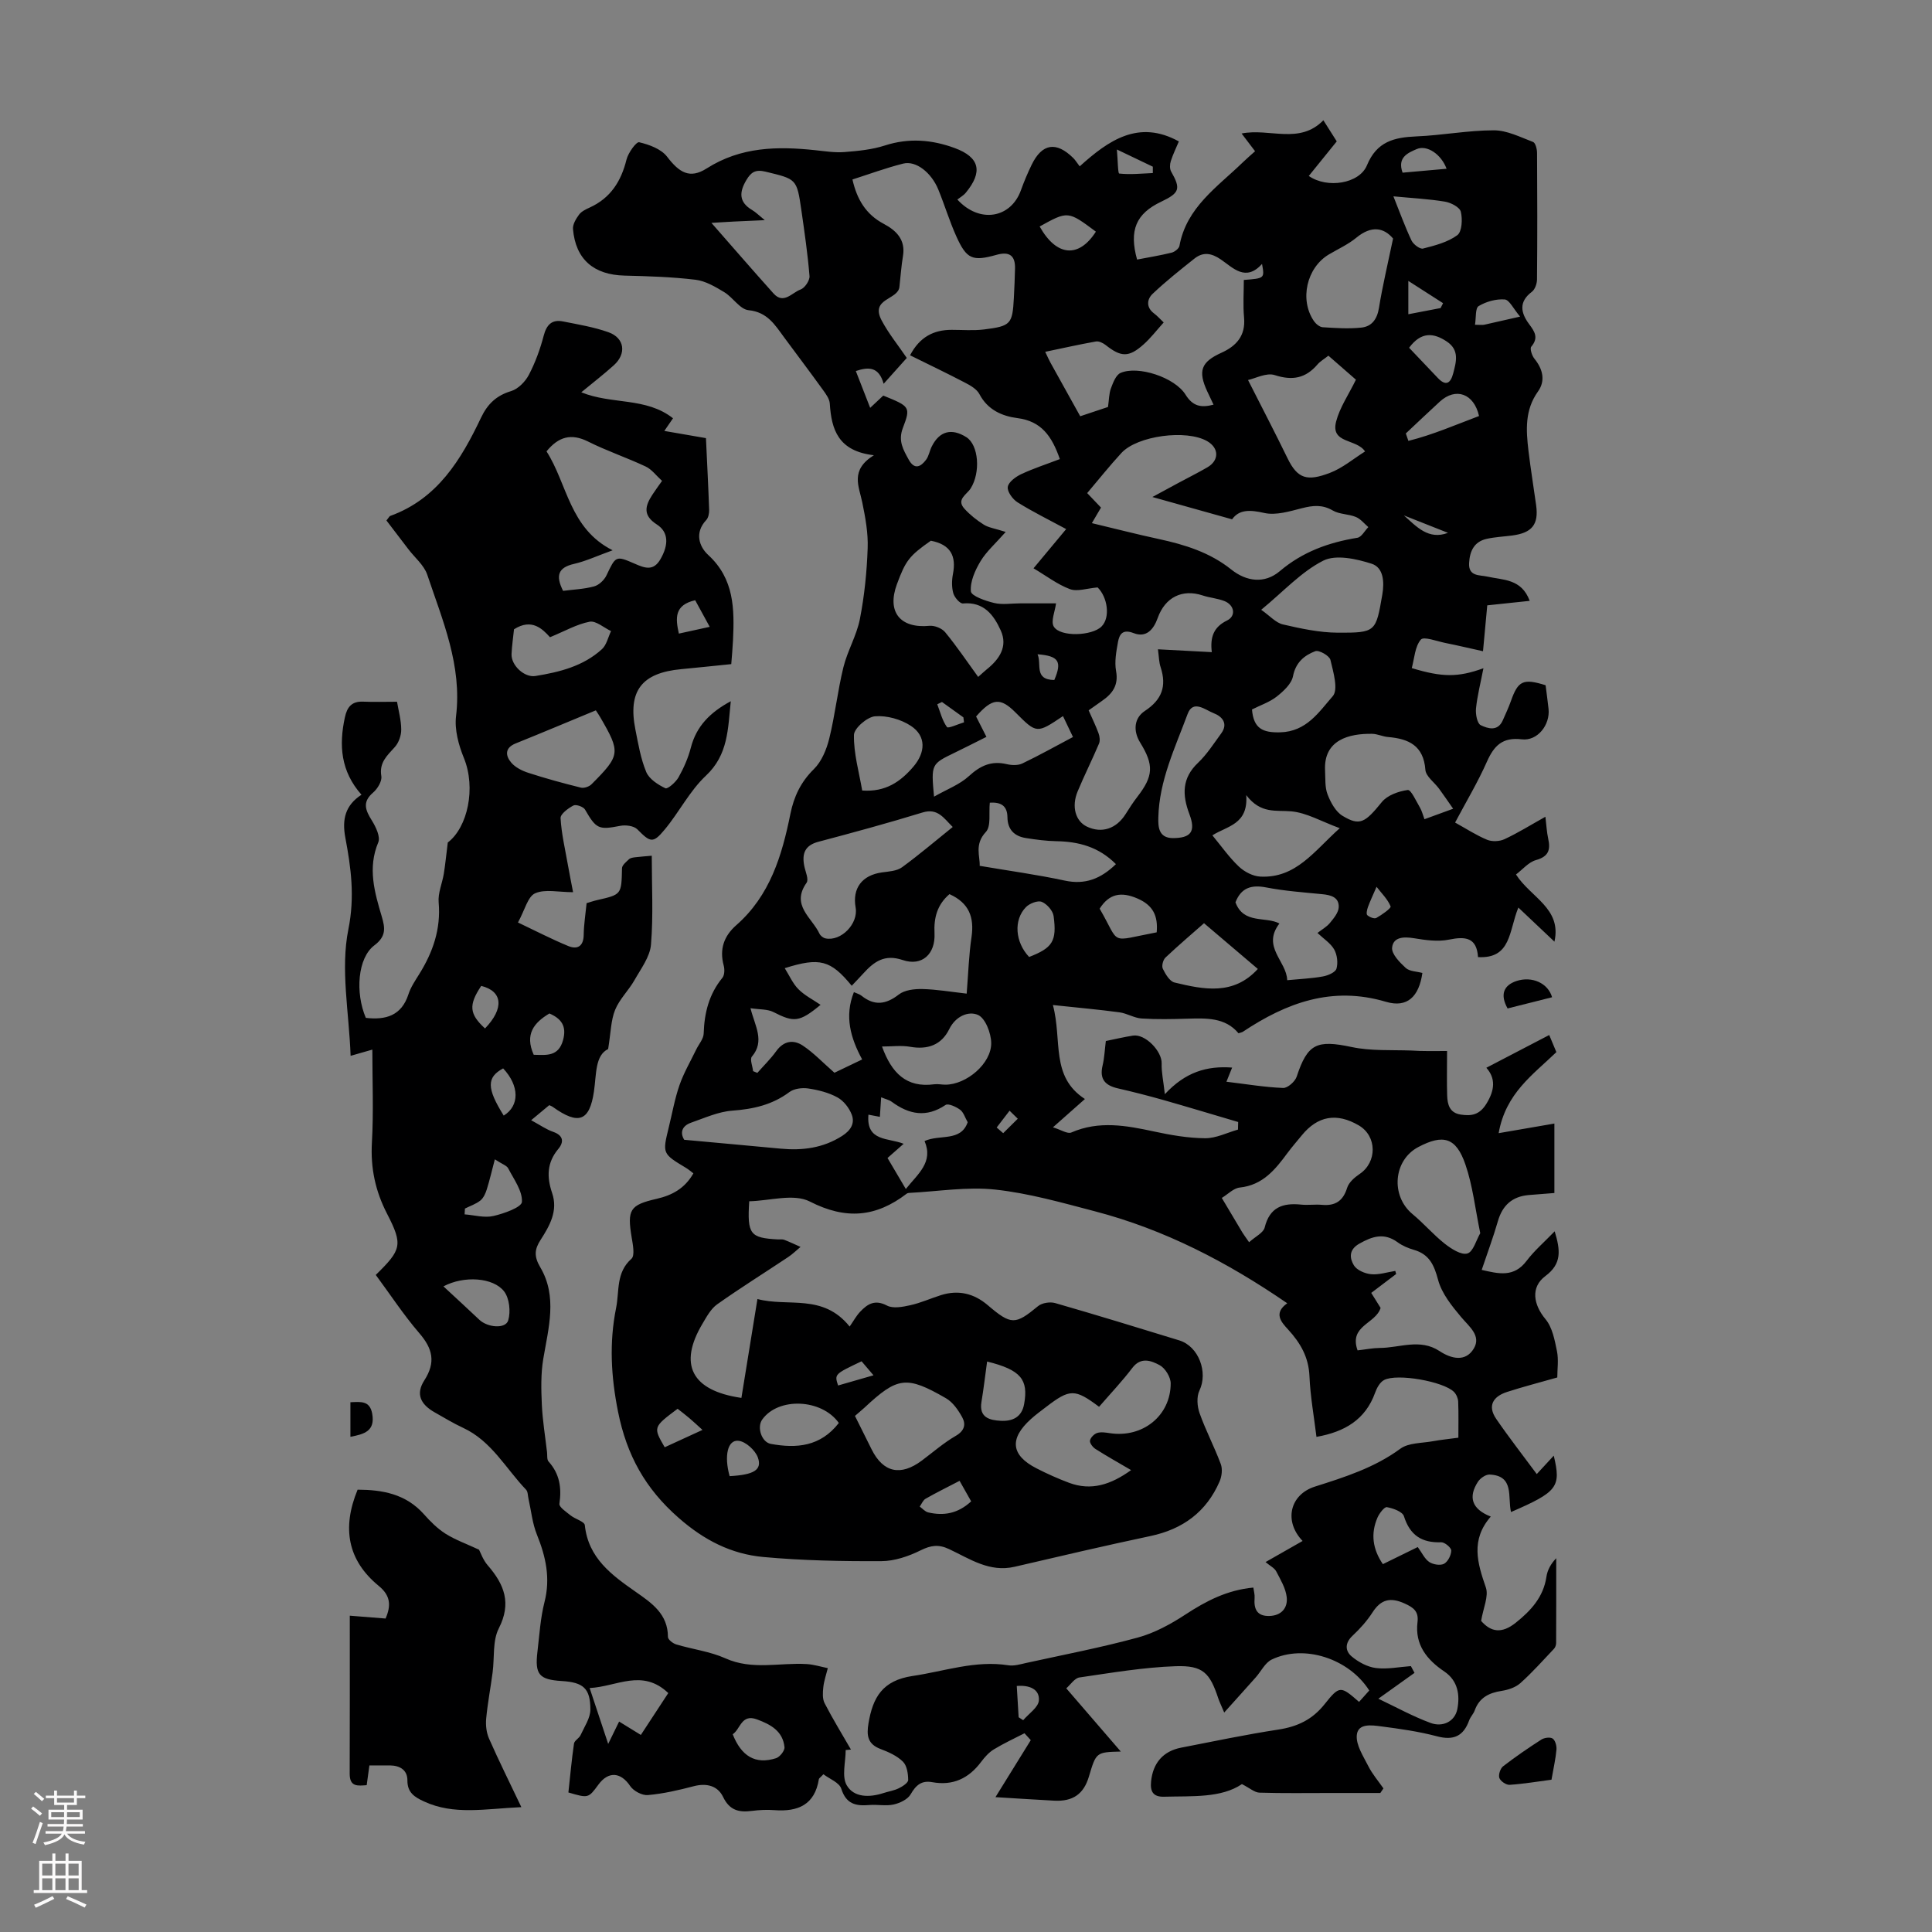 <svg enable-background="new 0 0 400 400" viewBox="0 0 400 400" xmlns="http://www.w3.org/2000/svg"><rect x="0" y="0" width="400" height="400" fill="#808080" stroke="none"/><g fill="#000001"><path d="m299.6 217.6c0 3.63-.07 6.42.02 9.21.06 1.87.5 3.6 2.8 3.95 2.23.34 3.89.07 5.31-2.22 1.76-2.84 1.96-5.28 0-7.47 4.36-2.27 8.54-4.45 13.02-6.78.51 1.22 1.01 2.4 1.48 3.54-4.85 4.69-10.49 8.49-11.95 16.78 4.14-.72 7.65-1.32 11.54-1.99v14.38c-1.61.13-3.46.26-5.3.42-3.41.29-5.45 2.11-6.4 5.42s-2.17 6.55-3.35 10.08c3.5.8 6.67 1.62 9.3-1.88 1.59-2.11 3.65-3.87 5.81-6.11 1.18 3.91 1.52 6.7-1.92 9.26-3.13 2.33-2.47 5.94.02 8.93 1.42 1.7 1.9 4.32 2.37 6.61.37 1.81.07 3.75.07 5.46-3.77 1.08-7.12 1.93-10.41 3-2.84.92-4.11 2.83-2.24 5.57 2.63 3.84 5.51 7.52 8.4 11.43 1.39-1.51 2.42-2.63 3.52-3.81 1.55 6.49.8 7.48-8.85 11.67-.74-3.03.77-7.54-4.44-7.76-.79-.03-1.92.75-2.4 1.48-2.03 3.13-1.36 5.65 2.65 7.22-4.23 4.86-2.76 9.63-1.02 14.68.62 1.81-.54 4.25-.98 6.92 2.02 2.32 4.27 2.7 7.17.38 3.1-2.47 5.73-5.3 6.35-9.51.2-1.36.87-2.64 2.03-3.85 0 5.85.01 11.7-.02 17.55 0 .4-.16.9-.43 1.19-2.28 2.41-4.5 4.91-6.97 7.12-.99.89-2.53 1.4-3.89 1.61-2.63.41-4.62 1.4-5.57 4.05-.26.72-.88 1.32-1.14 2.04-1.18 3.28-3.23 4.23-6.68 3.31-3.77-1-7.67-1.55-11.54-2.05-1.91-.25-4.82-.71-5.05 1.81-.19 2.06 1.35 4.37 2.39 6.43.83 1.64 2.07 3.08 3.13 4.6-.22.32-.43.64-.65.95-3.41 0-6.83 0-10.24 0-4.93 0-9.86.08-14.78-.07-1.01-.03-2-.94-3.63-1.77-4.3 2.91-10.27 2.45-16.14 2.61-2.3.06-2.88-1.13-2.67-3.17.38-3.8 2.49-6.27 6.24-6.99 6.69-1.3 13.37-2.71 20.11-3.74 3.96-.61 7.04-2.06 9.6-5.29 3.1-3.9 3.32-3.73 7.11-.44.71-.8 1.43-1.6 2.11-2.36-4.22-6.64-13.54-9.64-20.21-6.4-1.37.67-2.19 2.44-3.29 3.68-2.04 2.3-4.1 4.57-6.53 7.28-.63-1.5-.97-2.18-1.21-2.88-1.76-5.32-3.15-6.9-8.84-6.71-6.67.23-13.31 1.37-19.93 2.33-1 .15-1.83 1.48-2.72 2.25.37.43 11.29 13.09 11.29 13.09-5.1.13-5.1.13-6.61 5.2-1.07 3.59-3.3 5.17-7.17 4.97-4.32-.23-8.65-.52-12.17-.73 2.33-3.76 4.82-7.78 7.31-11.8-.43-.48-.86-.95-1.3-1.43-2.13 1.1-4.32 2.1-6.36 3.35-1.02.62-1.89 1.61-2.62 2.58-2.56 3.42-5.84 4.98-10.12 4.2-2.21-.4-3.38.61-4.47 2.51-.6 1.05-2.22 1.82-3.52 2.11-1.6.36-3.35-.03-5.02.11-2.78.24-4.81-.17-5.82-3.37-.41-1.29-2.46-2.05-3.7-3-.65.69-.91.83-.94 1.01-.85 5.33-4.35 6.79-9.21 6.42-1.55-.12-3.14-.04-4.69.16-2.66.34-4.59-.11-5.93-2.89-1.11-2.31-3.4-2.92-6.06-2.23-3.12.82-6.31 1.56-9.51 1.84-1.19.11-2.97-.84-3.66-1.86-1.93-2.88-4.49-3.15-6.58-.31s-2.09 2.84-6.22 1.63c.36-3.32.67-6.74 1.16-10.12.09-.63 1.06-1.09 1.36-1.75.79-1.73 2.03-3.53 2.03-5.3 0-4.41-1.48-5.63-5.91-5.9-4.7-.29-5.61-1.35-5.05-6.05.41-3.44.61-6.95 1.46-10.29 1.27-4.95.27-9.42-1.57-13.98-.94-2.32-1.18-4.93-1.74-7.41-.15-.64-.11-1.47-.5-1.88-4.21-4.4-7.16-10.09-13.04-12.81-2.03-.94-3.94-2.11-5.89-3.21-2.97-1.68-3.93-3.83-2.15-6.6 2.43-3.77 1.74-6.59-1.04-9.81-3.27-3.8-6.03-8.03-9-12.04 5.31-5.21 5.67-6.19 2.35-12.64-2.44-4.72-3.45-9.47-3.15-14.78.36-6.35.09-12.73.09-19.23-1 .29-2.34.67-4.5 1.29-.32-8.99-2.13-17.95-.46-26.21 1.36-6.77.54-12.73-.63-18.95-.72-3.82-.01-6.72 3.34-8.9-4.32-4.88-4.68-10.26-3.44-16 .46-2.16 1.42-3.37 3.79-3.27 2.22.1 4.45.02 7.01.02.31 1.85.86 3.8.87 5.75.01 1.22-.51 2.72-1.32 3.62-1.58 1.77-3.28 3.19-2.8 6.04.17 1.03-.79 2.62-1.71 3.4-2.33 2-1.54 3.7-.23 5.81.81 1.31 1.78 3.34 1.31 4.48-2.24 5.33-.77 10.34.72 15.37.71 2.4.93 4.11-1.54 5.97-3.46 2.61-3.98 9.79-1.76 15.01 4.11.47 7.39-.43 8.83-4.9.47-1.46 1.39-2.81 2.21-4.13 2.85-4.56 4.52-9.36 4.04-14.89-.17-1.91.73-3.91 1.06-5.88.3-1.85.48-3.73.83-6.51 4.13-3.14 5.86-11.31 3.34-17.48-1.1-2.69-1.97-5.88-1.63-8.69 1.26-10.49-2.78-19.78-5.96-29.27-.67-1.99-2.6-3.55-3.94-5.32-1.53-2-3.06-4.01-4.51-5.91.5-.61.6-.87.78-.94 9.79-3.54 14.67-11.65 18.81-20.36 1.34-2.81 3.17-4.58 6.23-5.49 1.45-.44 2.93-1.96 3.67-3.37 1.33-2.55 2.34-5.32 3.07-8.11.6-2.29 1.72-3.39 3.99-2.94 3.17.63 6.4 1.16 9.43 2.24 3.33 1.19 3.76 4.43 1.1 6.83-2.06 1.86-4.27 3.56-6.74 5.6 6.31 2.58 13.39.97 18.99 5.38-.59.85-1.11 1.61-1.8 2.62 2.99.52 5.7.98 8.62 1.49.23 5.03.49 9.93.66 14.84.02.71-.15 1.65-.61 2.13-2.45 2.61-1.46 5.49.42 7.22 5.41 4.97 5.43 11.2 5.13 17.66-.07 1.55-.22 3.1-.36 4.94-3.5.35-6.92.72-10.34 1.04-8.22.76-11.11 4.51-9.5 12.55.59 2.96 1.09 6 2.24 8.75.61 1.46 2.42 2.62 3.96 3.36.47.22 2.15-1.25 2.72-2.26 1.08-1.92 2-4.01 2.55-6.14 1.15-4.47 4.01-7.32 8.27-9.62-.6 5.76-.52 11.08-5.15 15.42-3.37 3.16-5.54 7.56-8.54 11.16-2.43 2.93-2.97 2.65-5.65-.05-.72-.73-2.42-.95-3.54-.73-4.47.87-4.97.66-7.3-3.37-.34-.59-1.86-1.12-2.4-.84-1.09.57-2.7 1.76-2.66 2.62.18 3.2.93 6.36 1.49 9.54.36 2.02.76 4.02 1.1 5.79-3.01 0-5.79-.69-7.86.23-1.52.67-2.12 3.44-3.55 6.04 3.67 1.74 6.97 3.46 10.4 4.87 1.92.79 3.18.06 3.21-2.33.03-2.11.37-4.22.6-6.54.71-.21 1.42-.46 2.16-.63 5.1-1.16 5.05-1.15 5.17-6.6.01-.64.87-1.32 1.45-1.87.29-.27.82-.35 1.26-.4 1.2-.14 2.4-.23 3.45-.32 0 6.27.34 12.37-.16 18.39-.21 2.55-2.09 5.01-3.43 7.39-1.21 2.12-3.1 3.92-4 6.14-.87 2.14-.88 4.64-1.44 8.1-2.72 1.32-2.41 5.16-2.94 8.79-.91 6.19-3.21 6.99-8.5 3.21-.26-.19-.58-.29-.75-.38-1.16.96-2.25 1.88-3.75 3.12 1.87 1.01 3.13 1.91 4.54 2.4 2.19.76 2.26 2.14 1.07 3.56-2.37 2.84-2.39 5.81-1.27 9.11 1.26 3.69-.5 6.77-2.39 9.71-1.25 1.94-1.4 3.4-.06 5.67 3.58 6.06 1.7 12.54.62 18.95-.52 3.08-.44 6.3-.3 9.45.15 3.31.7 6.6 1.08 9.9.07.65-.05 1.51.31 1.91 2.31 2.56 2.73 5.44 2.25 8.75-.1.69 1.44 1.7 2.33 2.42.95.76 2.85 1.25 2.93 2.01.72 6.83 5.58 10.34 10.56 13.82 3.32 2.32 6.65 4.58 6.65 9.33 0 .53 1.03 1.34 1.72 1.54 3.38 1.02 7 1.45 10.18 2.88 5.58 2.51 11.25.84 16.86 1.19 1.46.09 2.89.55 4.34.84-.32 1.3-.78 2.59-.93 3.92-.12 1.1-.21 2.41.26 3.33 1.69 3.27 3.62 6.42 5.46 9.61-.36.03-.73.07-1.09.1 0 2.47-.85 5.42.21 7.28 1.47 2.57 4.71 2.57 7.59 1.63 1.06-.35 2.21-.51 3.2-1 .78-.38 1.94-1.13 1.94-1.71-.01-1.3-.25-2.98-1.09-3.8-1.22-1.21-2.98-2-4.64-2.62-2.68-1.02-2.91-2.8-2.49-5.31.9-5.37 2.88-8.88 9.15-9.81 6.59-.97 12.97-3.29 19.81-2.21 1.16.18 2.44-.2 3.63-.47 7.73-1.7 15.53-3.19 23.16-5.27 3.48-.95 6.83-2.78 9.87-4.77 4.28-2.8 8.65-5.08 14.06-5.58.1.73.32 1.46.26 2.17-.18 2.26.48 3.78 3.06 3.71 2.5-.07 3.84-1.68 3.59-3.9-.21-1.84-1.28-3.62-2.17-5.33-.37-.71-1.28-1.14-2.21-1.93 2.84-1.61 5.25-2.98 7.67-4.37-3.94-4.1-2.64-9.61 2.56-11.26 6.18-1.96 12.31-3.9 17.68-7.84 1.71-1.25 4.44-1.13 6.73-1.55 1.64-.3 3.3-.46 5.28-.73 0-2.61.06-5.05-.04-7.48-.03-.69-.39-1.52-.88-2.01-2.18-2.16-11.77-3.87-14.46-2.45-.86.45-1.51 1.64-1.86 2.63-2.01 5.59-6.32 8.11-12.14 9.14-.51-4.19-1.27-8.36-1.45-12.55-.16-3.96-1.87-6.9-4.44-9.7-1.35-1.47-3.1-3.34-.16-5.41-12.43-8.54-25.44-15.29-39.85-19.05-6.8-1.78-13.66-3.74-20.61-4.49-5.81-.63-11.79.38-17.69.68-.22.01-.48.04-.64.17-6.35 4.86-12.58 5.45-20.06 1.62-3.35-1.71-8.37-.13-12.54-.05-.44 6.86.18 7.58 5.92 7.9.45.02.94-.07 1.33.08 1.14.44 2.25.97 3.37 1.47-.85.71-1.65 1.5-2.57 2.11-4.89 3.26-9.89 6.38-14.68 9.77-1.3.92-2.17 2.54-3.02 3.97-5.06 8.46-2.34 13.91 8.03 15.41 1.08-6.65 2.16-13.31 3.32-20.47 6.36 1.7 13.54-1.22 19.09 5.7.76-1.09 1.34-2.17 2.15-3.04 1.52-1.62 3.06-2.63 5.57-1.31 1.27.67 3.27.28 4.84-.07 2.17-.48 4.23-1.42 6.36-2.09 3.6-1.13 6.82-.35 9.67 2.08 4.87 4.15 5.69 4.1 10.42.2.82-.68 2.49-.94 3.55-.63 8.59 2.47 17.14 5.1 25.68 7.72 4.06 1.25 5.99 6.63 4.18 10.39-.62 1.29-.47 3.29.04 4.71 1.27 3.57 3.06 6.96 4.38 10.51.39 1.04.21 2.55-.25 3.61-2.73 6.29-7.6 9.87-14.31 11.29-9.4 1.99-18.75 4.18-28.11 6.36-5.22 1.22-9.31-1.65-13.59-3.66-2.17-1.02-3.76-.79-5.88.26-2.49 1.23-5.4 2.23-8.13 2.24-8.15.04-16.33-.12-24.44-.86-6.64-.61-12.27-3.48-17.54-8.11-6.93-6.07-10.74-12.99-12.54-21.96-1.46-7.3-1.85-14.3-.4-21.51.7-3.48-.06-7.3 3.17-10.16.75-.66.3-2.94.05-4.42-.94-5.71-.42-6.72 5.15-7.99 3.22-.74 5.84-2.14 7.63-5.28-.51-.38-.98-.8-1.51-1.12-4.92-2.96-4.92-2.95-3.59-8.4.72-2.93 1.24-5.93 2.23-8.77.89-2.55 2.29-4.93 3.47-7.38.53-1.09 1.5-2.17 1.53-3.28.13-4.27 1.1-8.15 3.87-11.53.46-.56.49-1.75.28-2.53-.92-3.4.03-6.12 2.62-8.39 6.95-6.1 9.44-14.38 11.18-23.01.72-3.57 2.15-6.62 4.86-9.28 1.6-1.57 2.62-4.05 3.18-6.3 1.21-4.88 1.74-9.92 2.94-14.8.84-3.4 2.74-6.56 3.41-9.97.94-4.81 1.44-9.76 1.61-14.66.12-3.16-.48-6.39-1.12-9.51-.68-3.33-2.57-6.66 2.41-9.75-7.41-.85-8.79-5.34-9.13-10.69-.06-1-.84-2.04-1.48-2.92-2.62-3.63-5.32-7.2-7.98-10.8-1.9-2.58-3.47-5.24-7.37-5.62-1.77-.18-3.22-2.64-5.02-3.73-1.84-1.11-3.88-2.32-5.94-2.57-4.87-.59-9.81-.74-14.72-.86-6.36-.16-10.12-3.36-10.66-9.64-.08-.97.63-2.13 1.26-2.99.5-.67 1.41-1.1 2.22-1.47 4.31-1.97 6.49-5.43 7.6-9.92.35-1.4 2.03-3.73 2.62-3.59 2.09.49 4.57 1.4 5.79 3 2.51 3.28 4.68 4.65 8.18 2.43 7.08-4.51 14.67-4.62 22.53-3.78 2 .21 4.03.54 6.02.38 2.81-.22 5.7-.5 8.36-1.36 4.95-1.6 9.72-1.21 14.45.53 5.18 1.91 5.88 4.92 2.29 9.26-.47.57-1.17.95-1.74 1.4 4.6 5.03 11.08 3.87 13.16-1.92.64-1.78 1.38-3.54 2.21-5.25 2.16-4.46 5.1-4.92 8.65-1.4.39.39.69.88 1.31 1.7 6-5.42 12.21-9.74 20.53-5.16-.53 1.27-1.21 2.64-1.67 4.08-.21.65-.25 1.59.07 2.15 2.03 3.58 1.78 4.42-2.06 6.25-5.21 2.47-6.68 5.91-4.99 11.98 2.38-.46 4.79-.85 7.15-1.43.63-.16 1.51-.84 1.62-1.4 1.45-7.98 7.84-12.18 13.08-17.26.8-.78 1.65-1.5 2.58-2.34-.93-1.23-1.73-2.27-2.79-3.67 5.79-1.16 11.96 2.35 16.93-2.74 1.16 1.84 2.03 3.21 2.77 4.37-2.05 2.54-3.91 4.83-5.79 7.16 3.82 2.67 10.48 1.6 12.04-2.2 2.04-4.95 5.64-5.79 10.23-5.99 5.36-.22 10.7-1.26 16.05-1.26 2.72 0 5.47 1.41 8.11 2.41.51.19.83 1.49.83 2.28.06 8.73.07 17.46-.01 26.2-.01.87-.42 2.06-1.07 2.55-2.78 2.09-2.27 4.39-.56 6.69 1.16 1.55 2 2.83.44 4.67-.33.39.14 1.85.65 2.48 1.76 2.16 2.33 4.58.74 6.8-2.75 3.84-2.47 8-1.97 12.24.45 3.78 1.07 7.53 1.59 11.3.55 3.99-.84 5.73-4.96 6.27-1.77.23-3.58.31-5.31.7-2.58.59-3.47 2.54-3.61 5-.16 2.82 2.19 2.45 3.73 2.8 3.31.75 7.11.41 8.82 5.03-2.94.31-5.72.6-8.79.93-.27 2.91-.53 5.77-.88 9.5-2.73-.6-5.23-1.2-7.74-1.7-1.77-.35-4.53-1.42-5.13-.71-1.24 1.46-1.33 3.9-1.88 5.9 6.29 1.91 9.56 1.95 14.84.03-.6 3.1-1.27 5.69-1.54 8.32-.12 1.17.24 3.12.98 3.47 1.43.69 3.51 1.38 4.56-.99.59-1.33 1.2-2.64 1.69-4.01 1.48-4.21 2.54-4.72 7.18-3.27.2 1.6.43 3.25.61 4.9.35 3.31-2.29 6.69-5.54 6.3-3.99-.48-5.74 1.3-7.22 4.63-1.89 4.27-4.31 8.3-6.59 12.6 2.32 1.28 4.39 2.64 6.64 3.57 1.03.42 2.58.35 3.6-.13 2.81-1.31 5.45-2.96 8.46-4.64.21 1.76.28 3.18.58 4.55.51 2.31.07 3.69-2.53 4.42-1.54.43-2.77 1.95-4.14 2.98 3.02 4.76 9.51 6.99 7.96 13.91-2.47-2.34-4.75-4.48-7.47-7.06-1.98 4.81-1.44 10.63-8.35 10.26-.27-4.08-2.6-4.32-6.02-3.62-2.3.47-4.86.1-7.24-.29-2.13-.35-4.3-.26-4.53 1.94-.14 1.32 1.57 3.06 2.82 4.21.8.73 2.27.72 3.45 1.04-.7 4.88-3.11 7.29-7.55 5.97-11.14-3.31-20.57.19-29.61 6.2-.18.12-.42.15-.91.32-2.76-3.32-6.7-3.13-10.65-3.02-3.13.09-6.28.16-9.4-.04-1.55-.1-3.04-1.07-4.6-1.28-4.31-.58-8.65-.96-13.78-1.51 1.98 7.37-.56 14.78 6.63 19.46-2.17 1.92-4.06 3.59-6.62 5.86 1.67.5 3.01 1.42 3.81 1.07 5.72-2.49 11.36-1.45 17.11-.21 3.47.75 7.05 1.37 10.58 1.4 2.27.02 4.54-1.15 6.81-1.79.01-.52.03-1.05.04-1.57-5.16-1.52-10.3-3.08-15.47-4.55-3.12-.88-6.26-1.69-9.42-2.41-2.6-.59-3.86-1.87-3.19-4.7.39-1.61.45-3.31.68-5.11 1.92-.39 3.77-.83 5.63-1.12 2.53-.39 6.02 3.23 5.93 5.79-.06 1.76.35 3.55.66 6.34 4.26-4.59 8.69-5.9 13.93-5.51-.31.78-.57 1.42-1.18 2.93 4.16.5 7.94 1.14 11.74 1.29.93.04 2.46-1.32 2.8-2.33 2.26-6.85 4.15-7.68 11.41-6.14 3.97.84 8.19.57 12.3.72 2.46.17 4.87.1 7.43.1zm-78.86-108.06c-3.65-1.97-6.96-3.59-10.07-5.54-1.01-.63-2.17-2.23-2.02-3.19.15-1.02 1.65-2.11 2.8-2.65 2.57-1.2 5.29-2.08 7.98-3.11-1.66-4.79-3.86-7.85-8.76-8.48-3.19-.41-6.18-1.7-7.89-4.97-.55-1.05-1.9-1.82-3.05-2.41-3.71-1.94-7.49-3.74-11.31-5.63 1.97-3.76 4.85-5.28 8.63-5.27 2.23 0 4.49.19 6.68-.08 5.57-.69 5.89-1.11 6.18-6.56.11-2.01.19-4.03.24-6.04.07-2.73-1.19-3.59-3.83-2.85-4.99 1.4-6.19.9-8.32-3.82-1.42-3.15-2.42-6.48-3.73-9.69-1.45-3.54-4.64-6.04-7.27-5.38-3.55.89-7 2.17-10.51 3.29.94 4.15 2.8 7.23 6.47 9.18 2.55 1.35 4.57 3.26 3.99 6.67-.35 2.09-.49 4.22-.73 6.34-.21 2.77-6.13 2.36-3.69 6.98 1.42 2.69 3.38 5.09 5.21 7.78-1.35 1.5-2.89 3.23-4.79 5.35-.98-3.5-3.04-3.56-5.76-2.64 1 2.56 1.93 4.97 2.97 7.62 1.16-1.09 1.96-1.83 2.71-2.54 5.51 2.24 5.73 2.33 4.05 6.73-1.02 2.67.11 4.51 1.23 6.55 1.19 2.15 2.49 1.47 3.59 0 .58-.78.72-1.87 1.18-2.76 1.6-3.18 4.1-3.83 7.15-1.91 2.55 1.61 2.99 7.29.89 10.62-.8 1.27-3.03 2.27-1.29 4.19 1.15 1.27 2.55 2.38 4.01 3.3.98.62 2.24.78 4.54 1.51-2.11 2.4-3.99 4.04-5.21 6.06-1.12 1.87-2.18 4.22-2 6.24.09.97 3.03 1.98 4.82 2.41 1.69.41 3.56.08 5.35.08h7.46c-.21 1.68-1.12 3.71-.47 4.8 1.33 2.22 7.96 1.95 9.9-.02 1.87-1.89 1.22-6.09-.82-8.08-2.24.19-4.23.92-5.74.35-2.59-.97-4.88-2.74-7.53-4.31 1.95-2.33 4.2-5.04 6.76-8.12zm5.32-1.23c4.95 1.18 9.39 2.33 13.86 3.29 5.41 1.17 10.59 2.78 15 6.31 3.14 2.51 6.91 3 10.05.34 4.73-4.01 10.11-5.94 16.06-6.91.86-.14 1.52-1.45 2.27-2.21-.85-.72-1.6-1.7-2.59-2.1-1.52-.63-3.4-.53-4.78-1.34-2.16-1.26-4.1-1.05-6.35-.48-2.56.65-5.41 1.54-7.84.99-2.96-.67-5.19-.74-6.65 1.32-5.71-1.6-11.05-3.1-16.5-4.62 1.76-.95 3.6-1.95 5.45-2.95 1.97-1.06 3.97-2.06 5.91-3.18 2.5-1.44 2.46-4.02-.03-5.44-4.29-2.46-14.43-1.14-17.74 2.45-2.46 2.67-4.72 5.51-7.09 8.31.95.99 1.93 2.02 2.86 3-.62 1.07-1.13 1.92-1.89 3.22zm-2.41-22.13c2.21-.74 4.09-1.36 5.75-1.92.22-1.52.2-2.78.61-3.87.44-1.17 1.03-2.76 1.99-3.18 3.59-1.57 11.22.9 13.46 4.51 1.49 2.39 3.2 2.75 5.79 2.06-.44-.93-.86-1.82-1.28-2.7-2-4.3-1.3-6.14 2.92-8.05 3.09-1.4 5.02-3.52 4.68-7.27-.24-2.6-.05-5.24-.05-7.8 4.31-.33 4.31-.33 3.77-3.31-3.41 3.75-5.98.81-8.54-.94-1.95-1.33-3.66-1.6-5.46-.17-2.95 2.35-5.92 4.7-8.65 7.29-1.17 1.11-1.4 2.79.29 4.06.68.51 1.25 1.16 2 1.87-1.49 1.65-2.71 3.26-4.2 4.58-3.03 2.69-4.64 2.61-7.81.1-.55-.43-1.4-.85-2.02-.74-3.44.61-6.84 1.38-10.5 2.14.51 1.07.77 1.67 1.09 2.25 2 3.6 4 7.2 6.16 11.09zm16.09 48.25c3.88.21 7.39.39 11.15.59-.38-3.14.4-5.21 3.15-6.55 1.91-.93 1.55-3.19-.52-4.02-1.44-.57-3.05-.68-4.53-1.17-4.21-1.39-7.77.37-9.3 4.67-.84 2.34-2.33 4.16-4.98 3.13-2.27-.88-2.95.21-3.25 1.87-.35 1.96-.74 4.06-.39 5.97.54 2.96-.74 4.69-2.91 6.19-.9.62-1.78 1.26-2.77 1.96.74 1.69 1.48 3.19 2.05 4.74.24.65.35 1.54.1 2.14-1.41 3.33-3.04 6.57-4.43 9.91-1.31 3.15-.43 6.16 1.92 7.28 3.06 1.46 6.1.46 8.02-2.6.77-1.23 1.56-2.45 2.45-3.6 3.28-4.26 3.44-6.52.57-11.18-1.55-2.51-1.22-5.13.95-6.56 3.58-2.36 4.54-5.15 3.28-9.05-.35-1.02-.35-2.17-.56-3.72zm-43.16 50.69c-2.55 2.19-3.26 4.88-3.1 8.11.21 4.32-2.61 6.88-6.57 5.54-3.78-1.28-5.94.33-8.15 2.75-.78.86-1.59 1.69-2.42 2.57-4.37-5.32-6.61-5.93-13.87-3.64.98 1.56 1.68 3.2 2.84 4.36 1.28 1.29 3 2.15 4.58 3.23-4.38 3.62-5.51 3.67-9.75 1.5-1.25-.64-2.88-.51-4.76-.8.93 3.72 3.02 6.8.29 10.02-.46.54.14 1.98.25 3.01.29.12.59.24.88.36 1.31-1.49 2.76-2.9 3.91-4.5 1.56-2.17 3.59-2.43 5.52-1.14 2.22 1.48 4.09 3.47 6.53 5.61 1.37-.66 3.44-1.65 5.74-2.75-2.42-4.48-3.69-8.96-1.71-13.94.59.27 1.16.41 1.57.74 2.67 2.13 5.04 1.84 7.73-.25 1.21-.94 3.24-1.17 4.89-1.13 2.95.07 5.89.58 9.16.95.34-4.23.45-8.03 1.01-11.76.57-4.03-.49-7-4.57-8.84zm-69.74-71.19c-3.19 1.15-5.53 2.25-8 2.82-3.28.75-3.85 2.42-2.26 5.58 2.06-.27 4.3-.35 6.41-.92 1.01-.27 2.11-1.31 2.57-2.28 1.91-4.01 1.9-4.15 5.81-2.44 2.12.93 3.92 1.64 5.4-.97 1.67-2.93 1.69-5.55-.79-7.14-2.96-1.9-2.41-3.86-.9-6.17.59-.91 1.24-1.78 1.99-2.85-1.21-1.09-2.12-2.37-3.36-2.96-3.93-1.85-8.08-3.24-11.95-5.18-3.5-1.75-6.12-1.02-8.61 2.03 4.33 6.75 4.75 15.99 13.69 20.48zm100.71 177.33c-5.02-3.76-6.04-3.74-10.96.03-1.07.82-2.16 1.61-3.15 2.51-4.51 4.06-4.14 7.49 1.15 10.2 2.18 1.12 4.44 2.13 6.73 2.99 4.61 1.73 8.67.39 12.86-2.62-2.69-1.58-5.09-2.92-7.41-4.4-.54-.35-1.19-1.21-1.1-1.71.11-.62.86-1.38 1.49-1.58.78-.25 1.75-.09 2.61.04 6.76 1.04 12.6-3.57 12.61-10.3 0-1.3-1.14-3.17-2.29-3.78-1.71-.91-3.87-1.79-5.66.58-2.08 2.74-4.47 5.26-6.88 8.04zm53.52-11.68c1.69-.19 3.12-.49 4.56-.5 4.14-.01 8.35-2.02 12.4.64 2.43 1.61 5.41 2.33 7.11-.53 1.57-2.65-.95-4.51-2.63-6.51-1.94-2.31-4.02-4.89-4.77-7.7-.83-3.11-1.83-5.3-5.03-6.22-1.17-.34-2.36-.84-3.33-1.55-2.79-2.04-5.22-1.27-7.95.28-2.24 1.27-1.99 3.03-1.13 4.47.59 1 2.29 1.73 3.56 1.85 1.64.16 3.34-.42 5.02-.68.06.21.12.43.18.64-1.72 1.3-3.44 2.6-5.16 3.91.81 1.3 1.45 2.33 1.94 3.11-1.03 3.33-6.6 3.63-4.77 8.79zm-83.82-108.36c-1.87-1.85-3.1-3.97-6.26-3-7.13 2.19-14.34 4.15-21.55 6.06-2.8.74-3.43 2.45-2.93 4.99.23 1.18.98 2.79.48 3.5-3.3 4.67 1.13 7.22 2.67 10.53.2.43.76.88 1.23.98 3.23.69 6.85-3.03 6.26-6.37-.72-4.03 1.34-6.72 5.47-7.29 1.41-.19 3.05-.28 4.12-1.05 3.58-2.61 6.97-5.51 10.51-8.35zm61.36 85.97c1.31-1.18 2.96-1.95 3.23-3.05 1.03-4.19 3.73-5.13 7.52-4.74 1.44.15 2.91-.08 4.35.05 2.75.25 4.36-.8 5.2-3.52.35-1.12 1.52-2.15 2.56-2.85 3.68-2.45 3.65-7.86-.15-10.08-4.57-2.67-8.5-1.98-11.8 2.06-.99 1.21-2.02 2.39-2.95 3.64-2.54 3.44-5.12 6.67-9.9 7.17-1.27.13-2.43 1.37-3.71 2.15 1.55 2.61 2.91 4.91 4.29 7.2.29.46.62.9 1.36 1.97zm24.01-163.72c-1.75-2.69-7.19-1.55-5.99-6.2.75-2.9 2.57-5.53 4.1-8.66-1.52-1.32-3.59-3.13-5.7-4.97-.89.71-1.7 1.16-2.26 1.82-2.45 2.86-5.18 3.39-8.85 2.2-1.72-.56-4.03.7-5.53 1.02 2.93 5.78 5.63 10.96 8.19 16.22 2.08 4.27 4.1 4.78 8.75 3.01 2.63-1 4.91-2.95 7.29-4.44zm-136.67-47.24c.32-.17.65-.34.97-.51 4.41 5.02 8.77 10.07 13.23 15.04 2.1 2.34 3.85-.21 5.6-.82.87-.31 1.92-1.87 1.85-2.78-.37-4.55-1.03-9.08-1.68-13.6-.95-6.6-1.01-6.46-7.43-8.02-2.11-.51-3.01.13-3.97 1.75-1.49 2.5-1.57 4.56 1.21 6.2.76.45 1.4 1.11 2.61 2.09-2.66.12-4.54.19-6.42.29-2 .1-3.98.24-5.97.36zm154.91 121.21c-1.12-1.6-2-2.89-2.92-4.15-.97-1.32-2.73-2.55-2.83-3.91-.38-5.03-3.47-6.43-7.74-6.79-1.1-.09-2.18-.64-3.28-.66-4.79-.08-10.08 1.25-9.75 7.6.09 1.66-.06 3.46.52 4.95.64 1.66 1.67 3.57 3.1 4.43 3.6 2.18 4.68 1.39 8.13-2.85 1.15-1.42 3.47-2.24 5.37-2.5.67-.09 1.73 2.29 2.51 3.61.42.71.61 1.54.95 2.44 1.95-.72 3.61-1.32 5.94-2.17zm-8.75 177.51c.25.47.5.93.75 1.4-2.37 1.69-4.74 3.39-7.49 5.35 3.61 1.71 7.11 3.65 10.82 5.02 2.49.92 5.03-.27 5.54-2.89.54-2.81.17-5.82-2.68-7.75-3.62-2.44-6.15-5.54-5.57-10.24.27-2.2-.8-3.01-2.66-3.85-2.92-1.33-4.9-.89-6.65 1.83-1.14 1.77-2.59 3.39-4.13 4.83-1.61 1.5-1.57 3.13-.2 4.29 1.4 1.18 3.28 2.19 5.05 2.41 2.34.29 4.81-.23 7.22-.4zm-99.39-233c-4.47 3.14-5.21 4.09-7.03 9.02-2.11 5.73.68 9.18 6.75 8.6 1.06-.1 2.58.51 3.25 1.33 2.39 2.9 4.49 6.03 6.83 9.25.75-.66 1.22-1.11 1.72-1.52 2.64-2.11 4.48-4.74 2.95-8.11-1.44-3.18-3.5-5.98-7.82-5.58-.63.06-1.76-1.26-2-2.12-.35-1.24-.32-2.7-.07-3.99.71-3.71-.47-6.09-4.58-6.88zm-51.06 124.03c6.82.63 13.36 1.21 19.89 1.83 4.55.43 8.84-.09 12.82-2.64 1.78-1.14 2.66-2.61 1.97-4.41-.53-1.38-1.67-2.85-2.95-3.55-1.81-1-3.96-1.54-6.03-1.85-1.26-.19-2.94.01-3.91.73-3.56 2.66-7.49 3.54-11.85 3.86-2.88.21-5.7 1.51-8.5 2.48-2.02.71-2.3 2.17-1.44 3.55zm119.46-109.73c1.8 1.26 3.02 2.69 4.49 3.03 3.72.86 7.55 1.69 11.34 1.71 7.96.04 7.9-.19 9.24-7.87.46-2.66.24-5.61-2.19-6.4-3.16-1.02-7.42-1.96-10.04-.64-4.56 2.31-8.22 6.37-12.84 10.17zm45.35 129.07c-1.06-5.13-1.56-9.84-3.07-14.22-1.93-5.62-4.59-6.34-9.75-3.62-5.19 2.73-5.77 10.12-1.19 13.9 2.31 1.91 4.29 4.24 6.64 6.1 1.35 1.06 3.42 2.41 4.7 2.04 1.22-.35 1.84-2.78 2.67-4.2zm-129.46 37.83c1.26 2.54 2.35 4.73 3.45 6.93 2.4 4.81 6.02 5.6 10.43 2.29 2.32-1.74 4.53-3.67 7.02-5.11 1.82-1.06 2.09-2.4 1.3-3.84-.82-1.49-1.94-3.11-3.36-3.93-8.2-4.73-10.02-4.44-16.89 1.97-.57.52-1.17 1.01-1.95 1.69zm111.41-243.76c-1.86-2.23-4.44-2.79-7.6-.18-1.7 1.4-3.78 2.34-5.69 3.47-4.61 2.74-6.13 9.4-3.08 13.82.4.57 1.17 1.21 1.8 1.25 2.65.17 5.34.35 7.97.08 2.19-.22 3.3-1.74 3.68-4.08.73-4.54 1.81-9.03 2.92-14.36zm-32.63 137.43c1.7 4.58 6.24 2.85 9.1 4.38-3.71 4.85 1.51 7.79 1.61 11.74 2.77-.27 5.12-.36 7.4-.78 1.04-.19 2.57-.84 2.8-1.6.35-1.2.15-2.88-.47-3.98-.73-1.29-2.16-2.19-3.46-3.42.92-.72 1.92-1.27 2.59-2.09.79-.96 1.76-2.13 1.81-3.25.08-2.06-1.62-2.52-3.43-2.69-3.88-.38-7.79-.66-11.61-1.4-3.11-.6-5.19.11-6.34 3.09zm-4.78-13.87c1.88 2.27 3.48 4.57 5.48 6.46 1.14 1.08 2.9 2 4.43 2.08 7.41.38 11.17-5.3 16.46-10.02-3.81-1.4-6.85-3.2-10.03-3.49-3.13-.29-6.32.6-9.33-3.36.45 6.1-3.96 6.38-7.01 8.33zm-46.78-20.39c-2.38 1.19-4.45 2.25-6.54 3.26-4.92 2.38-4.92 2.37-4.31 9.12 2.67-1.52 5.31-2.5 7.23-4.26 2.36-2.17 4.66-3.22 7.82-2.47 1.02.24 2.33.29 3.23-.14 3.5-1.67 6.89-3.58 10.49-5.48-.77-1.62-1.41-2.95-2.07-4.33-5.44 3.65-5.44 3.65-9.82-.74-3.15-3.16-4.82-3-8.17.82.65 1.26 1.3 2.55 2.14 4.22zm-80.87-5.49c-5.71 2.36-11.14 4.65-16.6 6.85-2.29.92-2.11 2.54-.94 3.94.85 1.02 2.28 1.73 3.58 2.15 3.58 1.16 7.22 2.16 10.87 3.06.65.16 1.7-.2 2.19-.69 6.01-6.02 6.06-6.58 1.78-13.94-.21-.38-.47-.73-.88-1.37zm107.68 31.84c-3.57-3.59-7.73-4.67-12.34-4.75-2.1-.04-4.21-.32-6.29-.65-2.39-.37-3.8-1.75-3.83-4.3-.03-2.23-1.17-3.19-3.65-3.02-.23 2.12.3 4.86-.82 6.06-2.42 2.58-1.17 5.07-1.28 7.01 6.12 1.04 11.92 1.83 17.63 3.06 4.16.89 7.4-.33 10.58-3.41zm-48.43 37.76c1.98 5.48 5.04 8.59 10.8 7.82.76-.1 1.56.08 2.34.08 4.34-.01 9.53-4.37 9.47-8.65-.03-2.03-1.22-5.13-2.74-5.79-1.96-.86-4.63.25-5.95 2.94-1.62 3.3-4.48 4.29-8.07 3.66-1.84-.33-3.79-.06-5.85-.06zm1.14 23.08c1.26 2.13 2.46 4.16 3.79 6.42 2.53-3.17 5.75-5.55 3.88-9.93 3.16-1.44 7.5.21 8.93-3.9-.56-.97-.86-2.06-1.57-2.58-.84-.62-2.46-1.36-3.01-.99-3.98 2.68-7.56 1.98-11.15-.66-.56-.41-1.31-.56-2.19-.93-.1 1.52-.17 2.73-.26 4.05-.88-.17-1.62-.31-2.37-.45-.5 5.63 4.13 4.75 7.29 6.03-1.14.99-2.04 1.79-3.34 2.94zm-5.24-76.08c4.83.34 7.91-1.81 10.58-4.92 2.55-2.98 2.7-6.35-.49-8.46-2.07-1.37-5-2.19-7.44-1.99-1.63.14-4.34 2.49-4.36 3.87-.07 3.82 1.05 7.65 1.71 11.5zm64.25 9.85c3.82.01 4.86-1.35 3.49-4.97-1.5-3.97-1.57-7.44 1.8-10.63 1.84-1.75 3.25-3.98 4.77-6.05 1.55-2.1.17-3.55-1.54-4.21-1.7-.65-4.27-2.9-5.4.17-2.58 6.97-5.89 13.8-6.06 21.44-.05 1.91.05 4.19 2.94 4.25zm-128.89-41.59c-1.53-1.69-3.77-4-7.45-1.64-.16 1.58-.43 3.35-.51 5.12-.11 2.34 2.66 4.92 4.94 4.55 5.01-.81 9.91-2.03 13.78-5.56.96-.88 1.27-2.48 1.88-3.74-1.49-.7-3.13-2.19-4.44-1.94-2.65.51-5.13 1.95-8.2 3.21zm135.41 59.21c-2.24 1.98-5.18 4.47-7.98 7.11-.51.48-.83 1.75-.55 2.32.54 1.11 1.42 2.61 2.43 2.85 6.06 1.46 12.21 2.72 17.24-2.81-3.57-3.04-6.96-5.92-11.14-9.47zm9.93-44.25c.33 3.99 2.26 4.82 5.84 4.73 5.46-.14 8.04-4.24 10.88-7.48 1.2-1.37.11-5.03-.48-7.52-.2-.85-2.37-2.09-3.13-1.8-2.27.86-4.06 2.32-4.62 5.19-.31 1.58-1.97 3.1-3.37 4.21-1.45 1.14-3.32 1.76-5.12 2.67zm-120.85 203.64c-5.39-5.14-10.69-1.31-16.28-1.04 1.32 3.98 2.48 7.47 3.84 11.57.98-2 1.6-3.27 2.26-4.63 1.59.97 2.97 1.82 4.5 2.77 1.95-2.98 3.78-5.77 5.68-8.67zm150.13-309.88c1.29 3.22 2.38 6.25 3.75 9.15.38.79 1.75 1.83 2.39 1.66 2.47-.63 5.11-1.31 7.09-2.77.97-.72 1.1-3.31.73-4.85-.22-.93-2.05-1.89-3.28-2.09-3.37-.56-6.8-.73-10.68-1.1zm-114.82 253.96c-3.57-5.03-12.54-5.37-15.86-.71-1.15 1.61-.12 4.69 1.77 5.04 5.33.98 10.29.57 14.09-4.33zm112.64 29.23c2.4-1.18 4.78-2.34 7.22-3.54.88 1.2 1.42 2.44 2.37 3.09.79.53 2.29.78 3.06.38.81-.43 1.49-1.78 1.51-2.74.01-.59-1.36-1.74-2.07-1.72-4.03.15-6.48-1.44-7.73-5.39-.3-.95-2.24-1.65-3.53-1.88-.52-.09-1.56 1.28-1.95 2.17-1.44 3.33-1 6.53 1.12 9.63zm-81.94-41.95c-.41 2.96-.72 5.67-1.17 8.36-.54 3.25 1.71 3.79 3.97 3.91 2.38.13 4.38-.68 4.87-3.49.9-5.04-.66-7.05-7.67-8.78zm-112.56-15.56c2.7 2.5 5.08 4.69 7.43 6.91 1.72 1.63 5.44 1.94 5.98.13.54-1.8.25-4.57-.85-6-2.23-2.89-8.3-3.31-12.56-1.04zm4.45-16.11c-.02.4-.05.8-.07 1.2 1.99.15 4.09.77 5.95.34 2.2-.5 5.85-1.8 5.92-2.92.13-2.26-1.67-4.68-2.84-6.94-.3-.59-1.22-.86-2.77-1.87-.63 2.38-1.07 4.33-1.67 6.23-.26.83-.68 1.77-1.32 2.29-.93.74-2.13 1.13-3.2 1.67zm143.22-57.19c.3-3.4-.74-5.6-3.97-7-3.41-1.48-5.88-.99-7.84 2.1 4.42 7.61 1.74 6.8 11.81 4.9zm-26.41 5.1c4.83-1.88 5.77-3.24 5.07-8.46-.15-1.12-1.38-2.51-2.45-2.95-.83-.34-2.51.32-3.26 1.07-2.64 2.68-2.25 7.3.64 10.34zm77.99-108.39c.18.51.35 1.03.53 1.54 5.02-1.25 9.8-3.33 14.63-5.15-1.07-4.7-4.85-5.97-8.12-2.98-2.37 2.17-4.69 4.39-7.04 6.59zm-139.36 269.32c1.77 4.49 4.64 6.33 8.97 4.96.78-.25 1.83-1.57 1.75-2.29-.34-3.32-2.83-4.69-5.7-5.75-3.25-1.2-3.4 2.01-5.02 3.08zm140.04-287.06c2 2.11 3.97 4.18 5.95 6.26 1.7 1.79 2.65 1.05 3.18-.96.63-2.4 1.32-4.82-1.31-6.58-2.76-1.85-5.33-2.08-7.82 1.28zm-76.49-25.11c3.49 6.25 8.12 6.59 11.64 1.07-5.78-4.31-5.78-4.31-11.64-1.07zm-104.75 171.49c2.58.05 5.13.45 6.08-3.06.79-2.9-.4-4.44-2.83-5.49-3.19 1.9-5.15 4.29-3.25 8.55zm90.57 92.46c-.84-1.48-1.57-2.78-2.4-4.25-2.59 1.35-4.86 2.46-7.04 3.71-.54.31-.81 1.06-1.21 1.62.58.42 1.11 1.06 1.76 1.21 3.18.74 6.12.27 8.89-2.29zm-55.63-14.79c-1.04-.94-1.84-1.7-2.68-2.41-.82-.7-1.68-1.35-2.47-1.97-5.08 3.81-5.08 3.81-2.67 7.97 2.5-1.15 5.01-2.31 7.82-3.59zm5.62 9.57c5.06-.28 6.76-1.3 5.85-3.86-.54-1.5-2.52-3.31-4.02-3.46-2.23-.25-3.01 3.09-1.83 7.32zm-46.89-84.42c-3.44 1.85-3.42 4.11.12 9.77 3.31-2.03 3.26-6.18-.12-9.77zm210.55-155.65c-1.4-1.64-2.22-3.48-3.19-3.55-1.78-.14-3.84.44-5.39 1.37-.72.43-.51 2.39-.76 3.87 1.07 0 1.52.08 1.93-.01 2.05-.45 4.09-.92 7.41-1.68zm-214.3 147.38c3.99-4.16 3.67-7.71-.79-8.81-2.64 3.96-2.48 5.82.79 8.81zm189.97-177.18c2.98-.26 5.99-.53 9.11-.81-1.1-3-4.06-4.99-6.17-4.08-1.81.78-4.09 1.7-2.94 4.89zm-143.45 94.03c-1.2-2.2-2.14-3.91-3.01-5.51-4.35 1-4.09 3.72-3.38 6.91 2.12-.46 4.04-.89 6.39-1.4zm151.32-66c.17-.34.34-.67.51-1.01-2.17-1.39-4.35-2.79-7.19-4.61v6.9c2.39-.46 4.54-.87 6.68-1.28zm-59.58-27.95c0-.44 0-.88 0-1.32-2.16-1.03-4.31-2.07-7.44-3.56.2 2.27.2 4.95.48 4.98 2.29.25 4.64 0 6.96-.1zm-27.78 319.71c.31.2.62.41.94.61 1.15-1.36 3.14-2.65 3.25-4.09.17-2.32-1.93-3.22-4.58-3 .13 2.19.26 4.34.39 6.48zm74.1-171.94c-.82 1.9-1.36 3.03-1.78 4.19-.19.53-.4 1.44-.14 1.68.46.42 1.47.82 1.88.58 1.14-.64 3.09-2.02 2.95-2.39-.6-1.49-1.88-2.72-2.91-4.06zm-104.15 101.14c-1.05-1.23-1.79-2.1-2.47-2.9-5.63 2.67-5.63 2.67-4.86 5.01 2.3-.66 4.61-1.33 7.33-2.11zm37.43-143.95c1.65-3.84.92-4.99-3.47-5.33.91 2-.81 5.27 3.47 5.33zm-23.25 4.55c-.33.16-.66.31-.98.47.62 1.61 1.03 3.37 2.01 4.72.25.35 2.31-.62 3.53-.98-.04-.34-.09-.68-.13-1.03-1.48-1.06-2.95-2.12-4.43-3.18zm95.63-38.63c2.63 2.33 5.08 5.14 9.13 3.61-3.05-1.2-6.09-2.4-9.13-3.61zm-84.31 126.73 1.35 1.17c1.01-1 2.02-1.99 3.02-2.99-.57-.55-1.13-1.1-1.7-1.66-.88 1.17-1.77 2.32-2.67 3.48z"/><path d="m72.42 334.51c3.14.25 5.23.41 7.41.59 1.16-2.68 1.05-4.74-1.42-6.76-6.46-5.3-7.64-12.01-4.37-19.92 5.09.02 9.96.85 13.73 5.09 1.33 1.5 2.8 2.97 4.47 4.03 2.03 1.28 4.34 2.1 6.94 3.31.32.6.83 2.13 1.81 3.25 3.41 3.93 4.96 7.79 2.28 13.04-1.32 2.58-.87 6.06-1.28 9.13-.42 3.18-1.03 6.34-1.33 9.53-.13 1.37.04 2.92.59 4.16 2 4.54 4.22 8.99 6.69 14.19-7.54.34-13.94 1.7-20.16-1.18-1.91-.88-3.45-1.81-3.43-4.34.01-2.15-1.52-3.09-3.6-3.12-1.33-.01-2.66 0-4.27 0-.18 1.31-.35 2.58-.56 4.09-1.79.12-3.53.44-3.52-2.37.04-10.72.02-21.45.02-32.72z"/><path d="m321.22 368.47c-2.77.36-5.71.86-8.67 1.06-.71.05-1.88-.75-2.12-1.41-.24-.65.19-1.97.76-2.42 2.55-1.97 5.22-3.8 7.93-5.54.61-.39 1.83-.56 2.34-.21.54.37.85 1.51.79 2.27-.16 1.87-.59 3.71-1.03 6.25z"/><path d="m321.34 206.47c-3.08.78-6.15 1.55-9.21 2.32-1.58-2.82-.86-4.78 1.83-5.68 3.24-1.07 6.56.45 7.38 3.36z"/><path d="m72.55 290.32c2.17-.1 4.02-.35 4.51 2.37.65 3.61-1.66 4.25-4.51 4.78 0-2.34 0-4.59 0-7.15z"/></g><path d="m6.44 374.46.42-.45c.65.47 1.27.95 1.85 1.44l-.45.49c-.65-.56-1.25-1.06-1.82-1.48m.93 7.33-.63-.26c.55-1.36 1.05-2.8 1.52-4.33.19.1.38.19.59.27-.46 1.29-.95 2.73-1.48 4.32m-.38-10.38.44-.42c.43.34 1.01.82 1.74 1.44l-.49.49c-.53-.51-1.09-1.01-1.69-1.51m2.5.35h1.72v-1.04h.59v1.04h3.52v-1.04h.59v1.04h1.75v.53h-1.75v1.42h-2.03v.97h3.22v2.03h-3.24c0 .35-.01.66-.03.93h3.32v.53h-3.37c-.03.27-.08.58-.15.94h3.96v.53h-3.71c.67.92 1.93 1.48 3.79 1.68-.13.24-.23.44-.29.59-2.13-.38-3.48-1.08-4.04-2.12-.43.97-1.77 1.72-4.03 2.23-.09-.19-.2-.37-.33-.55 2.1-.42 3.37-1.03 3.81-1.83h-3.36v-.53h3.58c.08-.29.13-.61.16-.94h-3.33v-.53h3.39c.02-.27.04-.58.04-.93h-3.23v-2.03h3.25v-.97h-2.07v-1.42h-1.73zm1.12 3.44v1h2.65c.01-.3.02-.44.01-.4v-.25-.35zm1.19-2h3.52v-.91h-3.52zm4.71 2h-2.63v.59c0 .15-.01.28-.01.4h2.64z" fill="#fbfafa"/><path d="m13.56 383.74h.63v1.52h2.72v6.07h1.13v.6h-11.06v-.6h1.13v-6.07h2.73v-1.52h.63v1.52h2.1v-1.52zm-2.69 8.83.38.56c-1.24.63-2.53 1.25-3.85 1.85-.1-.21-.21-.42-.34-.63 1.36-.55 2.63-1.15 3.81-1.78m-2.13-4.27h2.1v-2.45h-2.1zm0 3.04h2.1v-2.46h-2.1zm2.72-3.04h2.1v-2.45h-2.1zm0 3.04h2.1v-2.46h-2.1zm6.07 3.6c-1.41-.71-2.7-1.3-3.86-1.78l.35-.56c1.45.62 2.75 1.19 3.88 1.72zm-1.25-9.09h-2.1v2.45h2.1zm-2.09 5.49h2.1v-2.46h-2.1z" fill="#fbfafa"/></svg>